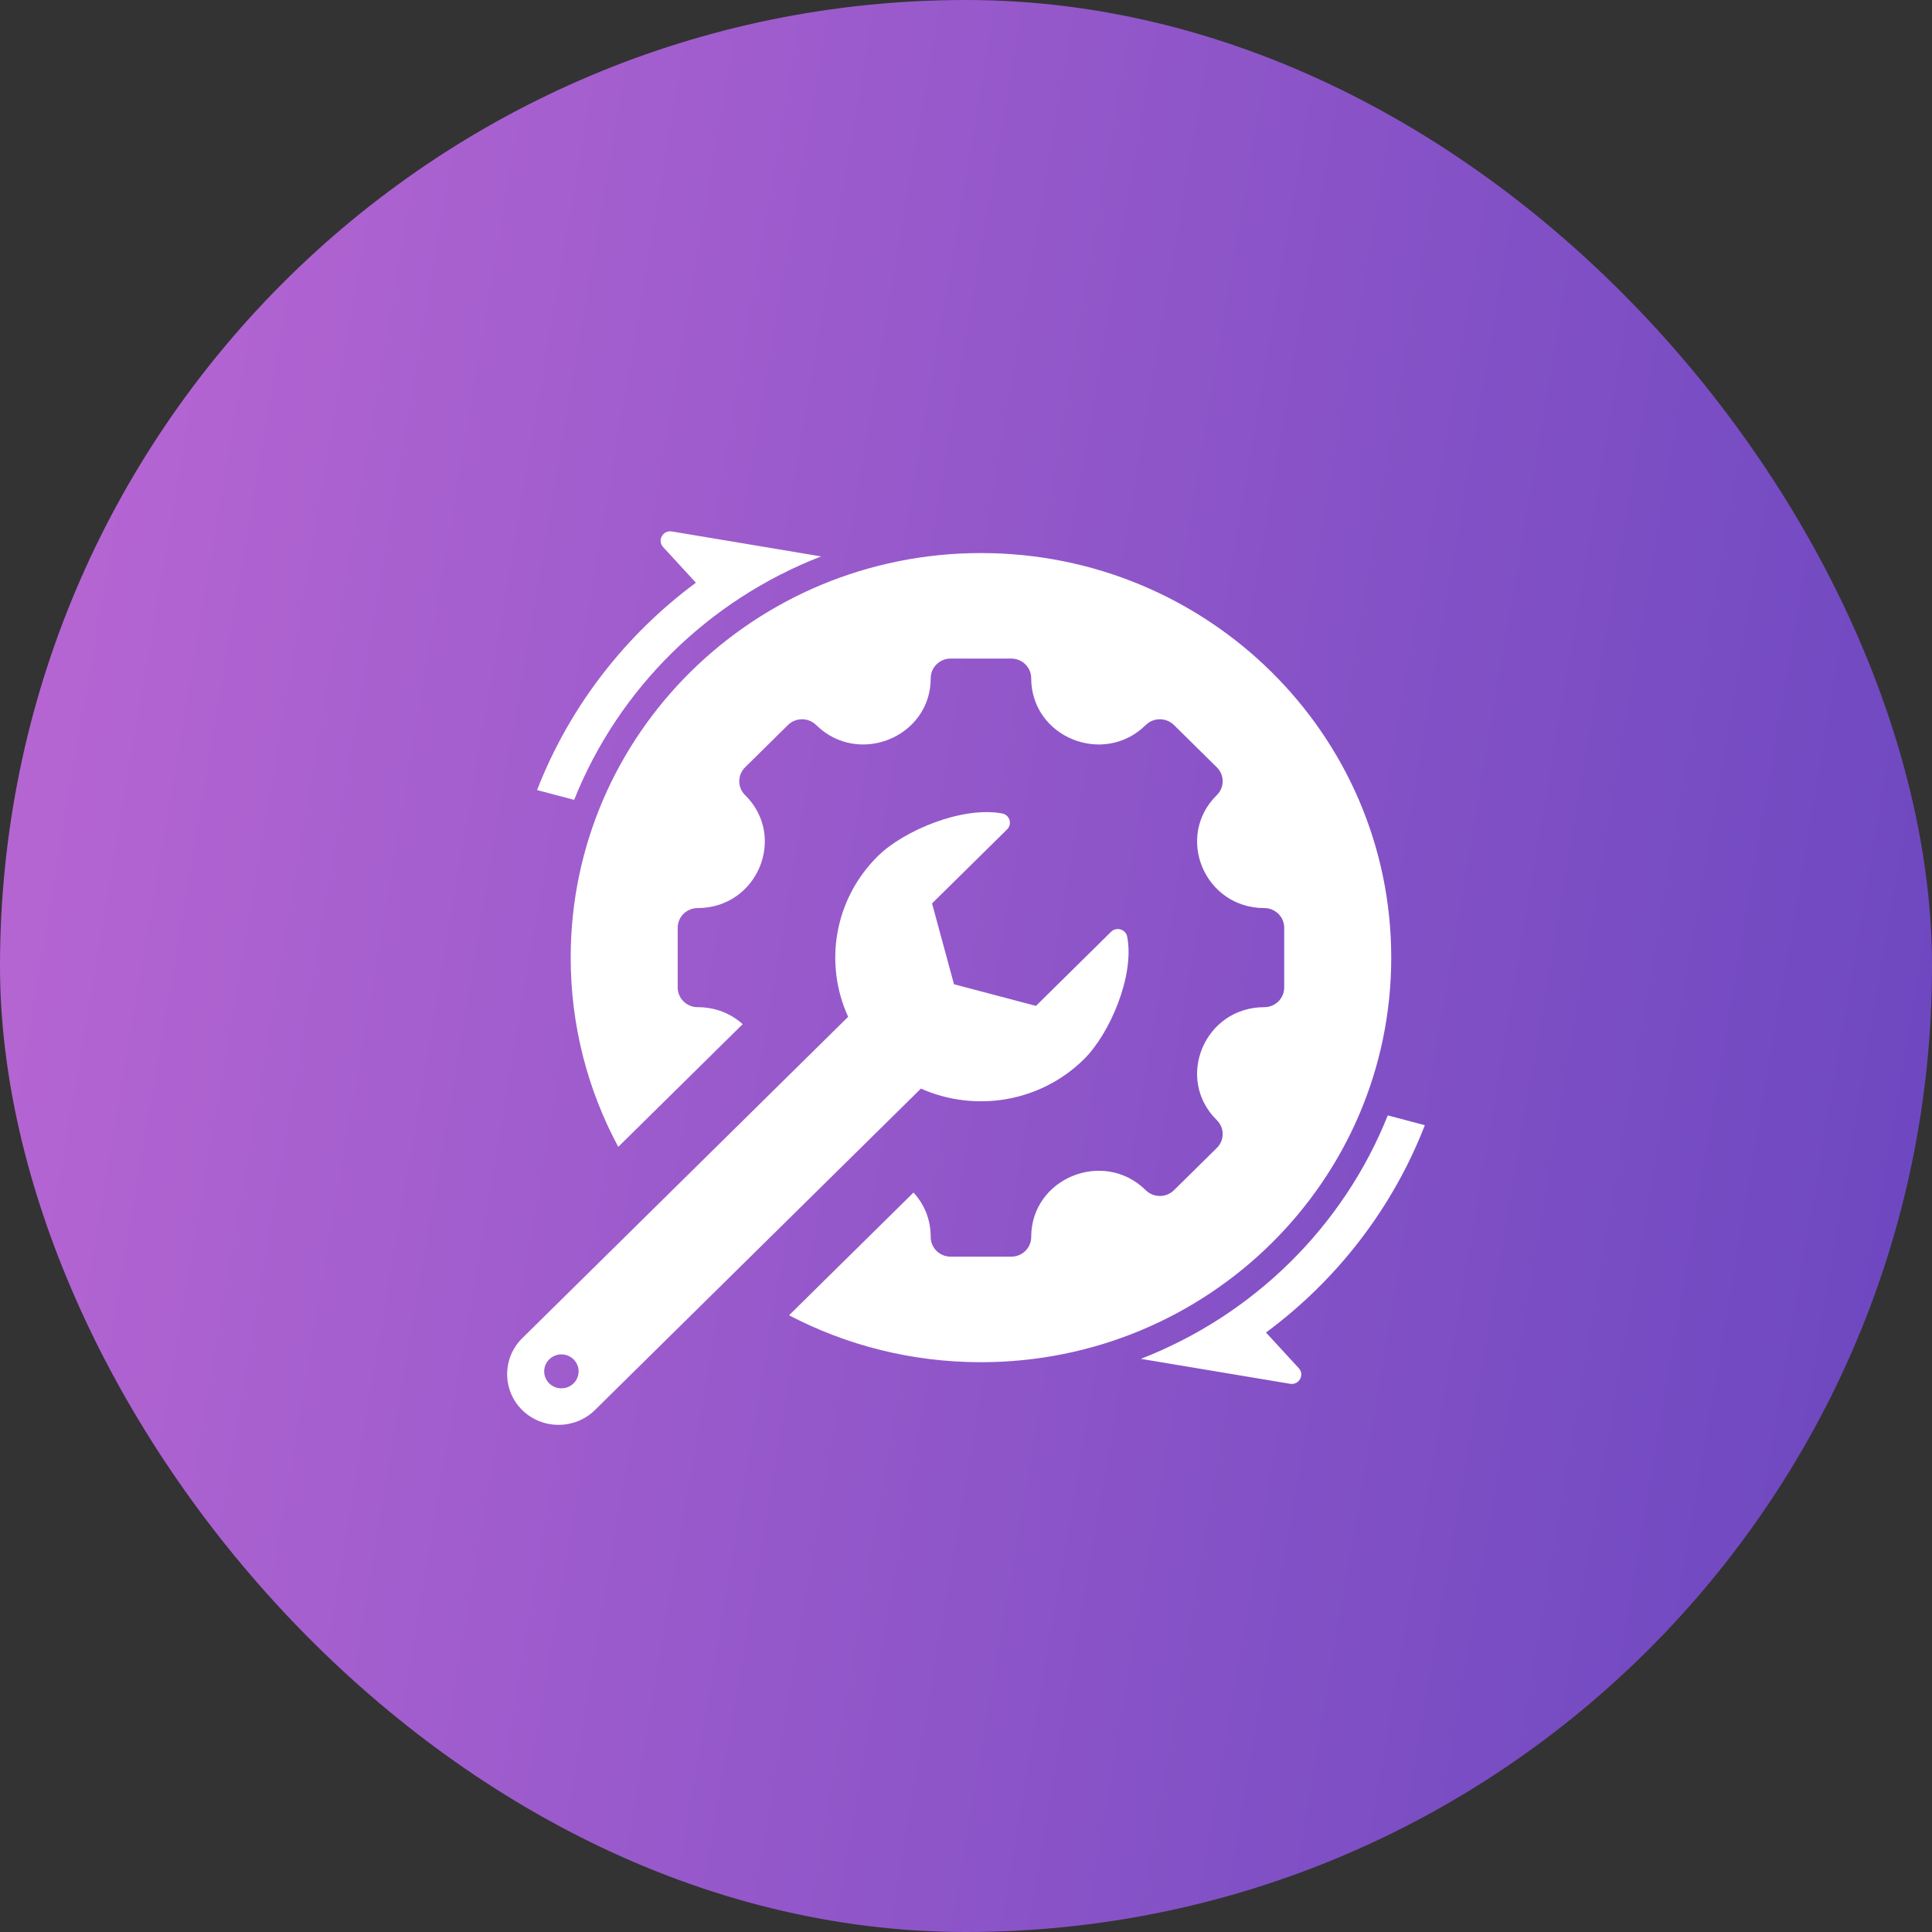 <svg width="80" height="80" viewBox="0 0 80 80" fill="none" xmlns="http://www.w3.org/2000/svg">
<rect x="0" y="0" width="80" height="80" fill="#333333" stroke="none"/>
<rect width="80" height="80" rx="40" fill="url(#paint0_linear_12893_519)"/>
<path fill-rule="evenodd" clip-rule="evenodd" d="M59 46.592C57.664 50.032 55.362 53.001 52.423 55.177L53.78 56.653C54.032 56.928 53.791 57.362 53.42 57.3L47.24 56.267C51.907 54.456 55.628 50.788 57.465 46.186L59 46.592ZM24.635 58.387L38.134 45.076C40.355 46.065 43.06 45.66 44.885 43.86C45.943 42.817 46.988 40.419 46.675 38.787C46.616 38.478 46.232 38.362 46.006 38.584L42.897 41.652L39.503 40.756L38.594 37.409L41.702 34.343C41.927 34.12 41.808 33.741 41.495 33.683C39.834 33.376 37.417 34.396 36.353 35.446C34.528 37.246 34.117 39.913 35.12 42.104L21.622 55.415C20.793 56.233 20.793 57.57 21.622 58.387C22.45 59.204 23.806 59.204 24.635 58.387ZM23.75 56.289C23.816 56.354 23.869 56.431 23.904 56.517C23.94 56.602 23.959 56.693 23.959 56.785C23.959 56.878 23.94 56.969 23.904 57.054C23.869 57.14 23.816 57.217 23.75 57.282C23.684 57.348 23.605 57.399 23.519 57.435C23.432 57.47 23.34 57.488 23.246 57.488C23.152 57.488 23.06 57.47 22.973 57.435C22.887 57.399 22.808 57.348 22.742 57.282C22.676 57.217 22.623 57.14 22.588 57.054C22.552 56.969 22.534 56.878 22.534 56.785C22.534 56.693 22.552 56.602 22.588 56.517C22.623 56.431 22.676 56.354 22.742 56.289C22.808 56.223 22.887 56.172 22.973 56.136C23.06 56.101 23.152 56.083 23.246 56.083C23.34 56.083 23.432 56.101 23.519 56.136C23.605 56.172 23.684 56.223 23.75 56.289ZM40.619 22.901C31.237 22.901 23.631 30.401 23.631 39.653C23.631 42.484 24.344 45.151 25.601 47.489L30.753 42.408C30.278 41.979 29.64 41.705 28.887 41.705C28.431 41.705 28.062 41.34 28.062 40.891V38.415C28.062 37.966 28.431 37.601 28.887 37.601C31.36 37.601 32.601 34.647 30.852 32.923C30.53 32.605 30.53 32.09 30.852 31.773L32.628 30.021C32.95 29.704 33.472 29.704 33.795 30.021C35.543 31.745 38.539 30.522 38.539 28.084C38.539 27.634 38.908 27.27 39.364 27.27H41.875C42.33 27.27 42.7 27.634 42.7 28.084C42.7 30.522 45.696 31.745 47.444 30.021C47.766 29.704 48.289 29.704 48.611 30.021L50.386 31.773C50.709 32.09 50.709 32.605 50.386 32.923C48.638 34.647 49.879 37.601 52.352 37.601C52.807 37.601 53.176 37.966 53.176 38.415V40.891C53.176 41.34 52.807 41.705 52.352 41.705C49.879 41.705 48.638 44.659 50.386 46.383C50.709 46.701 50.709 47.216 50.386 47.534L48.611 49.285C48.289 49.602 47.766 49.602 47.444 49.285C45.696 47.561 42.7 48.784 42.7 51.223C42.7 51.672 42.33 52.036 41.875 52.036H39.364C38.908 52.036 38.539 51.672 38.539 51.223C38.539 50.48 38.261 49.85 37.826 49.381L32.673 54.463C35.044 55.703 37.748 56.406 40.619 56.406C50.002 56.406 57.608 48.905 57.608 39.653C57.608 30.401 50.002 22.901 40.619 22.901ZM22.239 32.715C23.575 29.274 25.876 26.306 28.815 24.129L27.459 22.653C27.206 22.379 27.448 21.944 27.818 22.006L33.999 23.04C29.331 24.85 25.611 28.518 23.774 33.12L22.239 32.715Z" fill="white"/>
<defs>
<linearGradient id="paint0_linear_12893_519" x1="-8.167" y1="-8.828" x2="110.772" y2="11.316" gradientUnits="userSpaceOnUse">
<stop stop-color="#C36BD6"/>
<stop offset="1" stop-color="#583FBB"/>
</linearGradient>
</defs>
</svg>

